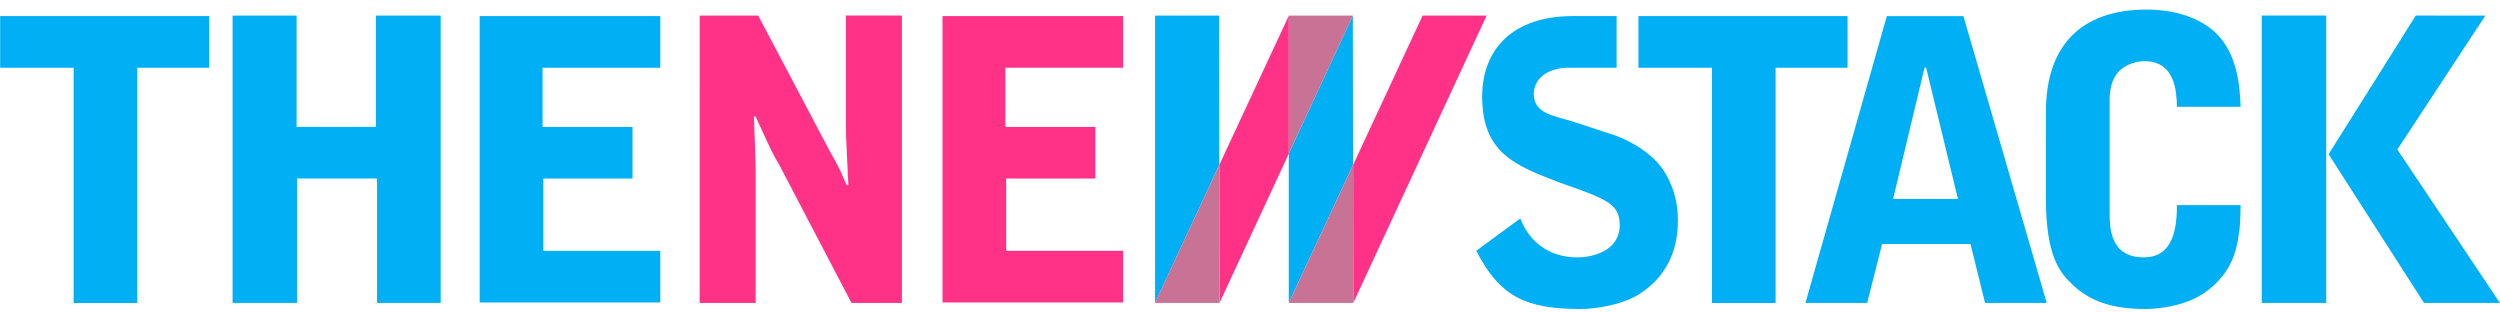 <svg width="160" height="20" viewBox="0 0 160 20" fill="none" xmlns="http://www.w3.org/2000/svg">
<g clip-path="url(#clip0_2849_394)">
<path d="M0.01 1.029V4.335H4.714V19.392H8.786V4.335H13.39V1.029H0.01Z" fill="#00AFF4"/>
<path d="M104.861 1.029V4.335H109.565V19.392H113.638V4.335H118.242V1.029H104.861Z" fill="#00AFF4"/>
<path d="M14.885 19.387H19.009V11.425H24.132V19.387H28.204V0.998H24.058V8.12H18.983V0.998H14.885V19.387Z" fill="#00AFF4"/>
<path d="M78.022 0.998H73.924V19.387L78.035 10.554L78.022 0.998Z" fill="#00AFF4"/>
<path d="M78.036 10.554L78.049 19.387L82.487 9.831V0.998L78.036 10.554Z" fill="#FF3287"/>
<path d="M73.92 19.388H78.049L78.036 10.555L73.92 19.388Z" fill="#C87296"/>
<path d="M86.581 0.998L82.482 9.831V19.387L86.594 10.554L86.581 0.998Z" fill="#00AFF4"/>
<path d="M82.482 0.998V9.831L86.585 0.998H82.482Z" fill="#C87296"/>
<path d="M91.046 0.998L86.599 10.554L86.612 19.387L95.144 0.998H91.046Z" fill="#FF3287"/>
<path d="M82.482 19.388H86.607L86.594 10.555L82.482 19.388Z" fill="#C87296"/>
<path d="M60.321 19.358H71.881V16.052H64.394V11.426H70.104V8.125H64.346V4.335H71.881V1.029H60.321V19.358Z" fill="#FF3287"/>
<path d="M30.699 19.358H42.259V16.052H34.772V11.426H40.482V8.125H34.724V4.335H42.259V1.029H30.699V19.358Z" fill="#00AFF4"/>
<path d="M44.779 19.389H48.362V10.813C48.362 10.335 48.27 7.992 48.25 7.464H48.362C49.389 9.703 49.418 9.783 49.85 10.511L54.497 19.389H57.723V0.996H54.141V7.867C54.141 8.571 54.141 8.721 54.207 9.984L54.296 11.844H54.188C54.115 11.719 53.844 11.04 53.764 10.889C53.575 10.512 53.302 10.008 53.084 9.631L48.526 0.997H44.78L44.779 19.389Z" fill="#FF3287"/>
<path d="M120.756 1.034L115.549 19.389H119.498L120.454 15.616H126.113L127.043 19.389H130.991L125.66 1.034H120.756ZM125.308 12.732H121.16L123.171 4.329H123.272L125.308 12.732Z" fill="#00AFF4"/>
<path d="M130.94 12.725C130.94 16.498 131.895 17.507 132.633 18.207C133.761 19.293 135.211 19.776 137.303 19.776C138.091 19.776 139.977 19.607 141.285 18.594C142.82 17.412 143.071 16.12 143.223 15.391C143.348 14.611 143.374 14.46 143.399 13.128H139.324C139.324 15.114 138.834 16.472 137.207 16.472C135.016 16.472 135.016 14.537 135.016 13.53V6.509C135.016 6.001 135.042 5.095 135.681 4.494C136.097 4.116 136.729 3.914 137.233 3.914C139.249 3.914 139.299 5.926 139.324 6.835H143.399C143.348 5.347 143.147 3.1 141.475 1.818C140.182 0.833 138.518 0.611 137.407 0.611C133.148 0.611 130.939 2.953 130.939 7.163L130.94 12.725Z" fill="#00AFF4"/>
<path d="M144.752 19.389H148.877V0.996H144.752V19.389ZM154.611 0.996L149.03 9.87L155.14 19.389H159.994L153.43 9.569L159.064 0.997L154.611 0.996Z" fill="#00AFF4"/>
<path d="M100.659 1.03C96.807 1.03 94.859 3.16 94.859 6.182C94.859 9.795 96.989 10.595 99.771 11.668C102.826 12.737 103.661 13.035 103.661 14.406C103.661 16.073 101.913 16.472 100.94 16.472C99.189 16.472 97.894 15.525 97.299 13.982L94.481 16.049C95.99 19 97.675 19.775 101.134 19.775C102.16 19.775 103.833 19.499 104.869 18.849C107.383 17.273 107.383 14.829 107.383 14.007C107.383 12.289 106.608 11.094 106.389 10.796C105.69 9.798 104.436 9.052 103.33 8.654L100.743 7.807C99.494 7.405 98.161 7.304 98.161 6.01C98.161 5.817 98.212 4.463 100.248 4.333H103.463V1.03C103.463 1.03 100.903 1.03 100.659 1.03Z" fill="#00AFF4"/>
</g>
<defs>
<clipPath id="clip0_2849_394">
<rect width="160" height="19.259" fill="white" transform="translate(0 0.563)"/>
</clipPath>
</defs>
</svg>
